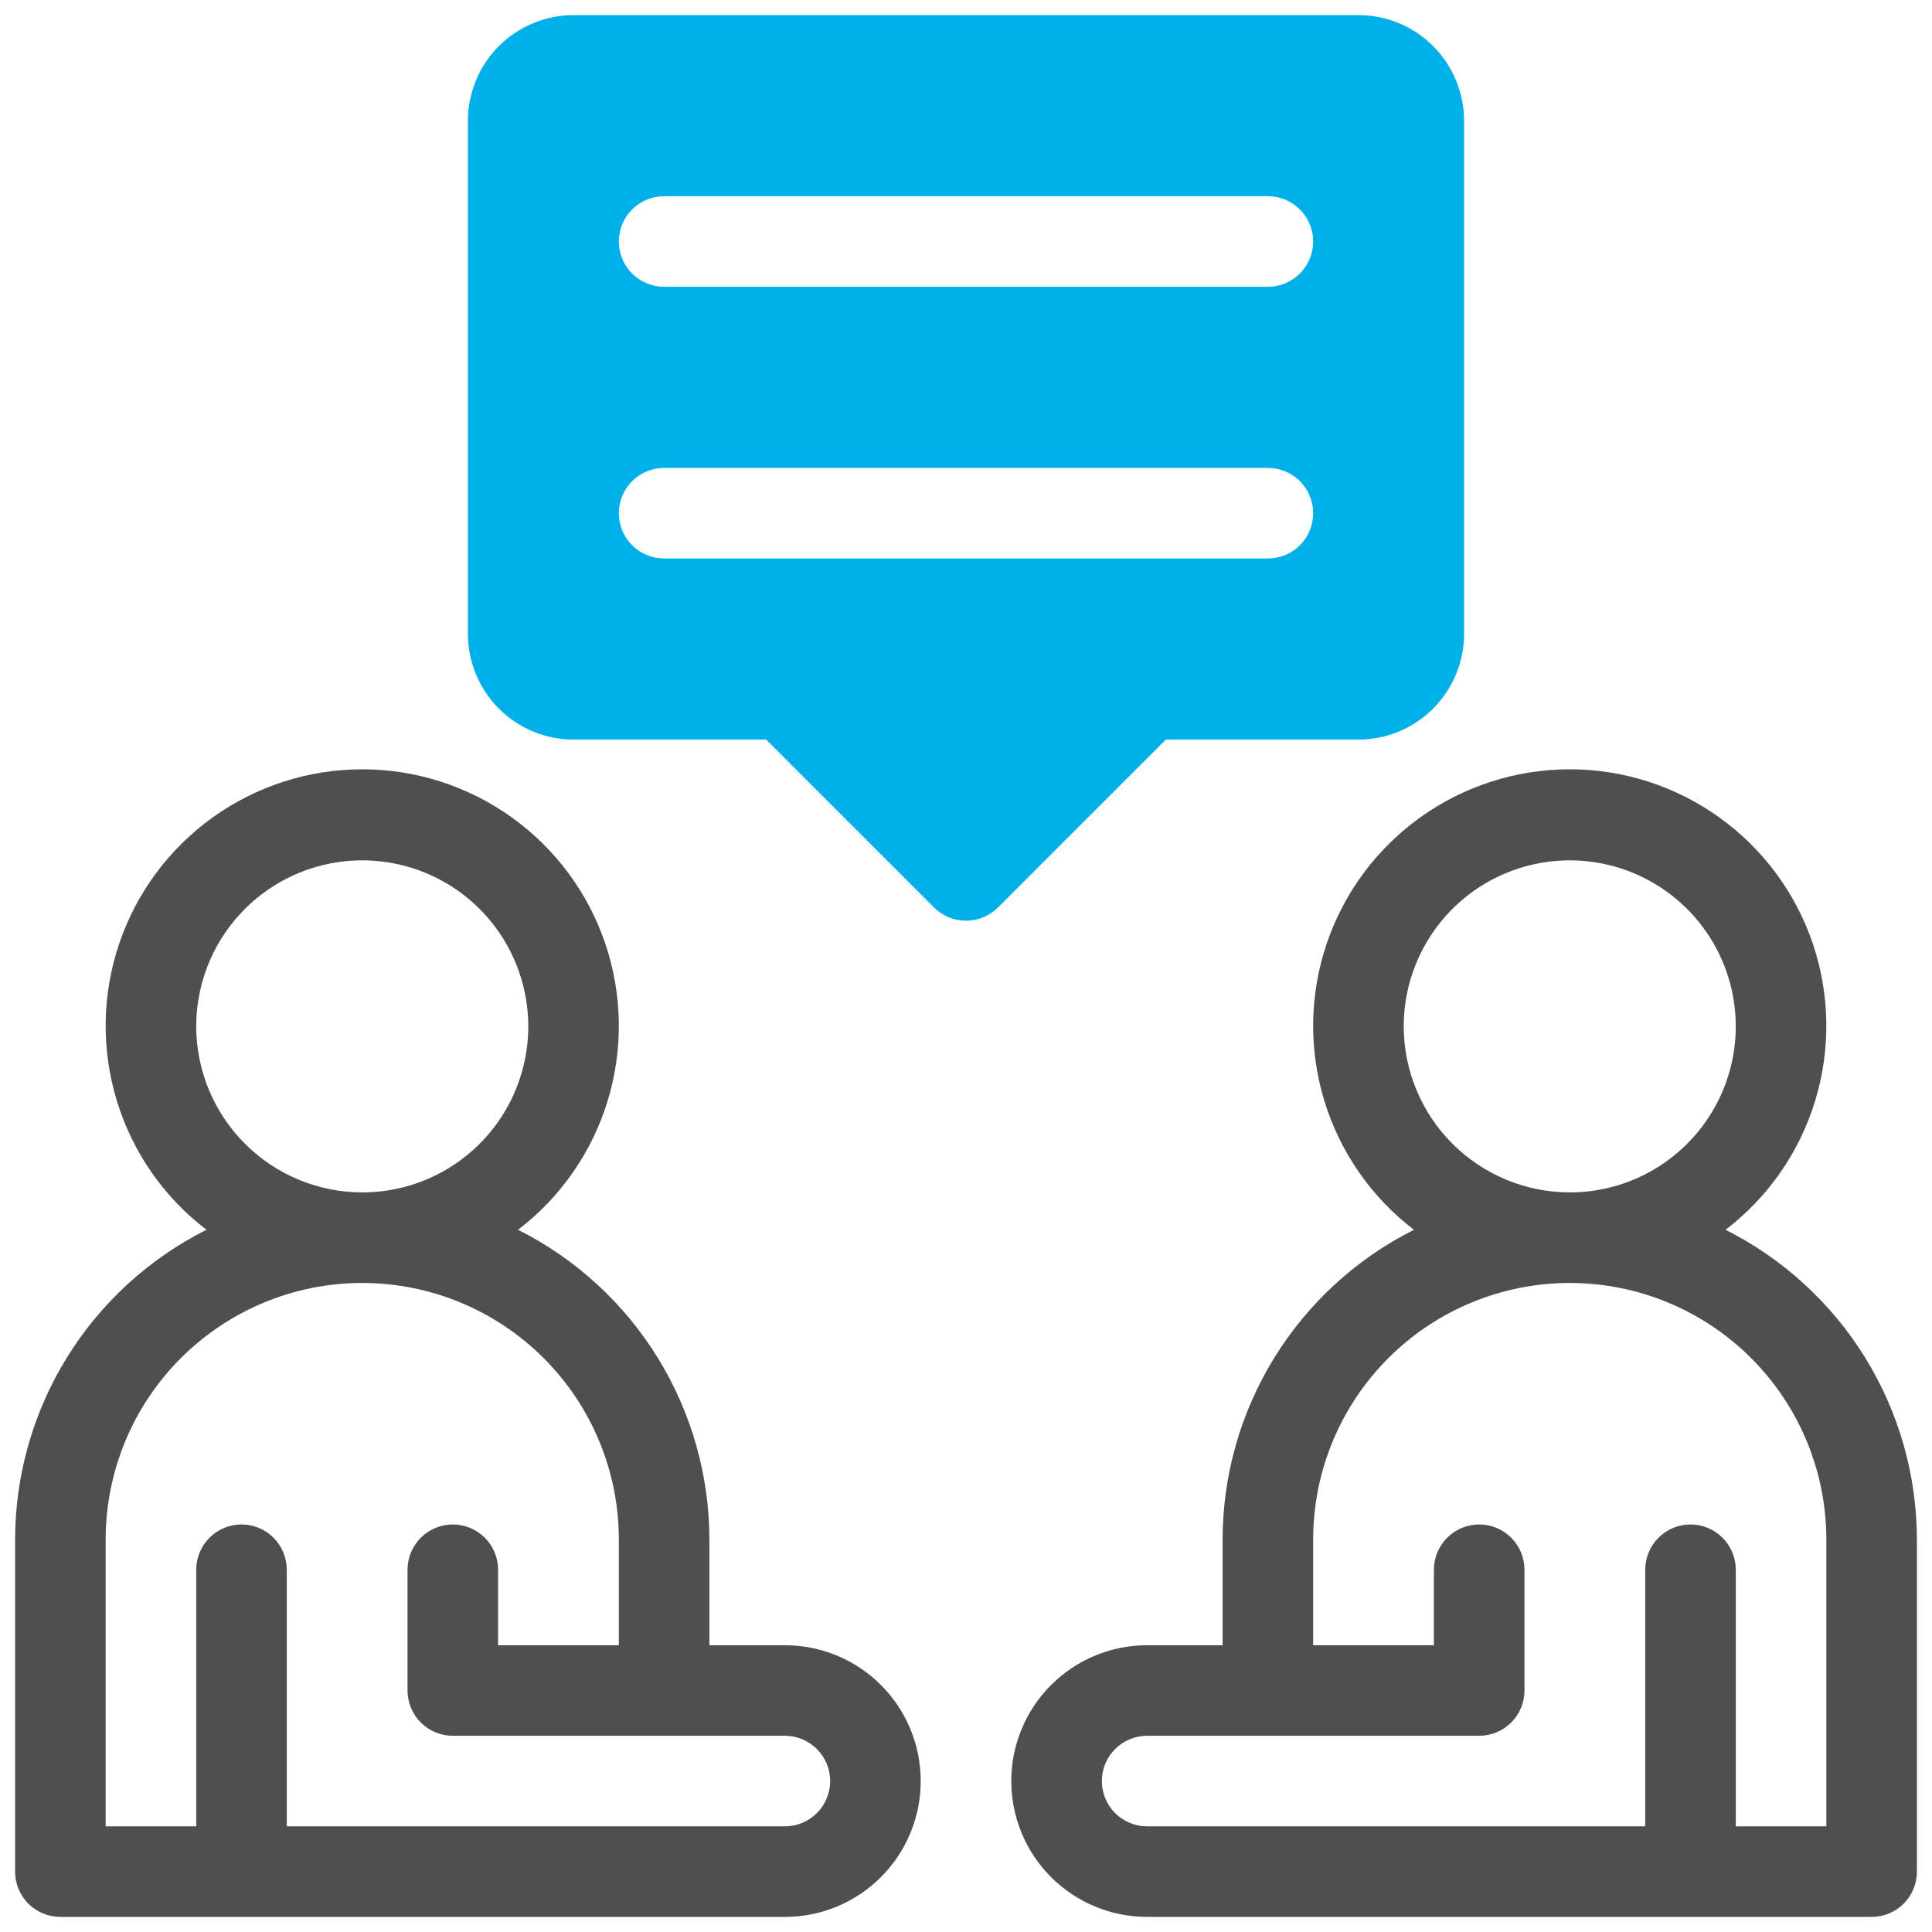 <?xml version="1.0" encoding="UTF-8"?> <svg xmlns="http://www.w3.org/2000/svg" width="64" height="64" viewBox="0 0 64 64" fill="none"> <path d="M45 0.5H19C18.072 0.501 17.183 0.87 16.526 1.526C15.87 2.183 15.501 3.072 15.5 4V21C15.501 21.928 15.87 22.817 16.526 23.474C17.183 24.13 18.072 24.499 19 24.5H25.379L30.939 30.061C31.079 30.2 31.244 30.31 31.426 30.386C31.608 30.461 31.803 30.5 32 30.5C32.197 30.5 32.392 30.461 32.574 30.386C32.756 30.31 32.921 30.2 33.061 30.061L38.621 24.5H45C45.928 24.499 46.818 24.13 47.474 23.474C48.13 22.817 48.499 21.928 48.5 21V4C48.499 3.072 48.13 2.183 47.474 1.526C46.818 0.87 45.928 0.501 45 0.5V0.5ZM42 18.5H22C21.602 18.5 21.221 18.342 20.939 18.061C20.658 17.779 20.5 17.398 20.5 17C20.5 16.602 20.658 16.221 20.939 15.939C21.221 15.658 21.602 15.5 22 15.5H42C42.398 15.5 42.779 15.658 43.061 15.939C43.342 16.221 43.5 16.602 43.5 17C43.5 17.398 43.342 17.779 43.061 18.061C42.779 18.342 42.398 18.5 42 18.5ZM42 9.5H22C21.602 9.5 21.221 9.342 20.939 9.061C20.658 8.779 20.5 8.398 20.5 8C20.5 7.602 20.658 7.221 20.939 6.939C21.221 6.658 21.602 6.5 22 6.5H42C42.398 6.5 42.779 6.658 43.061 6.939C43.342 7.221 43.5 7.602 43.5 8C43.5 8.398 43.342 8.779 43.061 9.061C42.779 9.342 42.398 9.5 42 9.5Z" fill="#00B1E9"></path> <path d="M57.161 40.738C58.574 39.659 59.612 38.164 60.13 36.464C60.649 34.764 60.621 32.944 60.052 31.26C59.482 29.576 58.399 28.114 56.954 27.078C55.51 26.042 53.777 25.484 52 25.484C50.223 25.484 48.49 26.042 47.046 27.078C45.601 28.114 44.518 29.576 43.948 31.26C43.379 32.944 43.351 34.764 43.87 36.464C44.388 38.164 45.426 39.659 46.839 40.738C44.936 41.694 43.336 43.16 42.216 44.971C41.097 46.783 40.503 48.87 40.5 51V54.5H38C36.806 54.5 35.662 54.974 34.818 55.818C33.974 56.662 33.5 57.807 33.5 59C33.5 60.194 33.974 61.338 34.818 62.182C35.662 63.026 36.806 63.5 38 63.5H62C62.398 63.5 62.779 63.342 63.061 63.061C63.342 62.779 63.5 62.398 63.5 62V51C63.497 48.87 62.903 46.783 61.784 44.971C60.664 43.16 59.064 41.694 57.161 40.738V40.738ZM46.5 34C46.5 32.912 46.823 31.849 47.427 30.945C48.031 30.04 48.89 29.335 49.895 28.919C50.9 28.503 52.006 28.394 53.073 28.606C54.14 28.818 55.12 29.342 55.889 30.111C56.658 30.88 57.182 31.86 57.394 32.927C57.606 33.994 57.498 35.1 57.081 36.105C56.665 37.11 55.96 37.969 55.056 38.573C54.151 39.178 53.088 39.5 52 39.5C50.542 39.498 49.144 38.918 48.113 37.887C47.082 36.856 46.502 35.458 46.5 34V34ZM60.5 60.5H57.5V52C57.5 51.602 57.342 51.221 57.061 50.94C56.779 50.658 56.398 50.5 56 50.5C55.602 50.5 55.221 50.658 54.939 50.94C54.658 51.221 54.5 51.602 54.5 52V60.5H38C37.602 60.5 37.221 60.342 36.939 60.061C36.658 59.779 36.5 59.398 36.5 59C36.5 58.602 36.658 58.221 36.939 57.94C37.221 57.658 37.602 57.5 38 57.5H49C49.398 57.5 49.779 57.342 50.061 57.061C50.342 56.779 50.5 56.398 50.5 56V52C50.5 51.602 50.342 51.221 50.061 50.94C49.779 50.658 49.398 50.5 49 50.5C48.602 50.5 48.221 50.658 47.939 50.94C47.658 51.221 47.5 51.602 47.5 52V54.5H43.5V51C43.5 48.746 44.395 46.584 45.99 44.99C47.584 43.396 49.746 42.5 52 42.5C54.254 42.5 56.416 43.396 58.01 44.99C59.605 46.584 60.5 48.746 60.5 51V60.5Z" fill="#4F4F4F"></path> <path d="M26 54.5H23.5V51C23.497 48.87 22.903 46.783 21.784 44.971C20.665 43.16 19.064 41.694 17.161 40.738C18.574 39.659 19.612 38.164 20.13 36.464C20.649 34.764 20.621 32.944 20.052 31.26C19.482 29.576 18.399 28.114 16.954 27.078C15.51 26.042 13.777 25.484 12 25.484C10.223 25.484 8.49 26.042 7.046 27.078C5.601 28.114 4.518 29.576 3.948 31.26C3.379 32.944 3.351 34.764 3.87 36.464C4.388 38.164 5.426 39.659 6.839 40.738C4.936 41.694 3.335 43.16 2.216 44.971C1.097 46.783 0.503 48.87 0.5 51V62C0.5 62.398 0.658 62.779 0.939 63.061C1.221 63.342 1.602 63.5 2 63.5H26C27.194 63.5 28.338 63.026 29.182 62.182C30.026 61.338 30.5 60.194 30.5 59C30.5 57.807 30.026 56.662 29.182 55.818C28.338 54.974 27.194 54.5 26 54.5ZM6.5 34C6.5 32.912 6.823 31.849 7.427 30.945C8.031 30.04 8.89 29.335 9.895 28.919C10.9 28.503 12.006 28.394 13.073 28.606C14.14 28.818 15.12 29.342 15.889 30.111C16.658 30.88 17.182 31.86 17.394 32.927C17.607 33.994 17.498 35.1 17.081 36.105C16.665 37.11 15.96 37.969 15.056 38.573C14.151 39.178 13.088 39.5 12 39.5C10.542 39.498 9.144 38.918 8.113 37.887C7.082 36.856 6.502 35.458 6.5 34V34ZM26 60.5H9.5V52C9.5 51.602 9.342 51.221 9.061 50.94C8.779 50.658 8.398 50.5 8 50.5C7.602 50.5 7.221 50.658 6.939 50.94C6.658 51.221 6.5 51.602 6.5 52V60.5H3.5V51C3.5 48.746 4.396 46.584 5.99 44.99C7.584 43.396 9.746 42.5 12 42.5C14.254 42.5 16.416 43.396 18.01 44.99C19.605 46.584 20.5 48.746 20.5 51V54.5H16.5V52C16.5 51.602 16.342 51.221 16.061 50.94C15.779 50.658 15.398 50.5 15 50.5C14.602 50.5 14.221 50.658 13.939 50.94C13.658 51.221 13.5 51.602 13.5 52V56C13.5 56.398 13.658 56.779 13.939 57.061C14.221 57.342 14.602 57.5 15 57.5H26C26.398 57.5 26.779 57.658 27.061 57.94C27.342 58.221 27.5 58.602 27.5 59C27.5 59.398 27.342 59.779 27.061 60.061C26.779 60.342 26.398 60.5 26 60.5V60.5Z" fill="#4F4F4F"></path> </svg> 